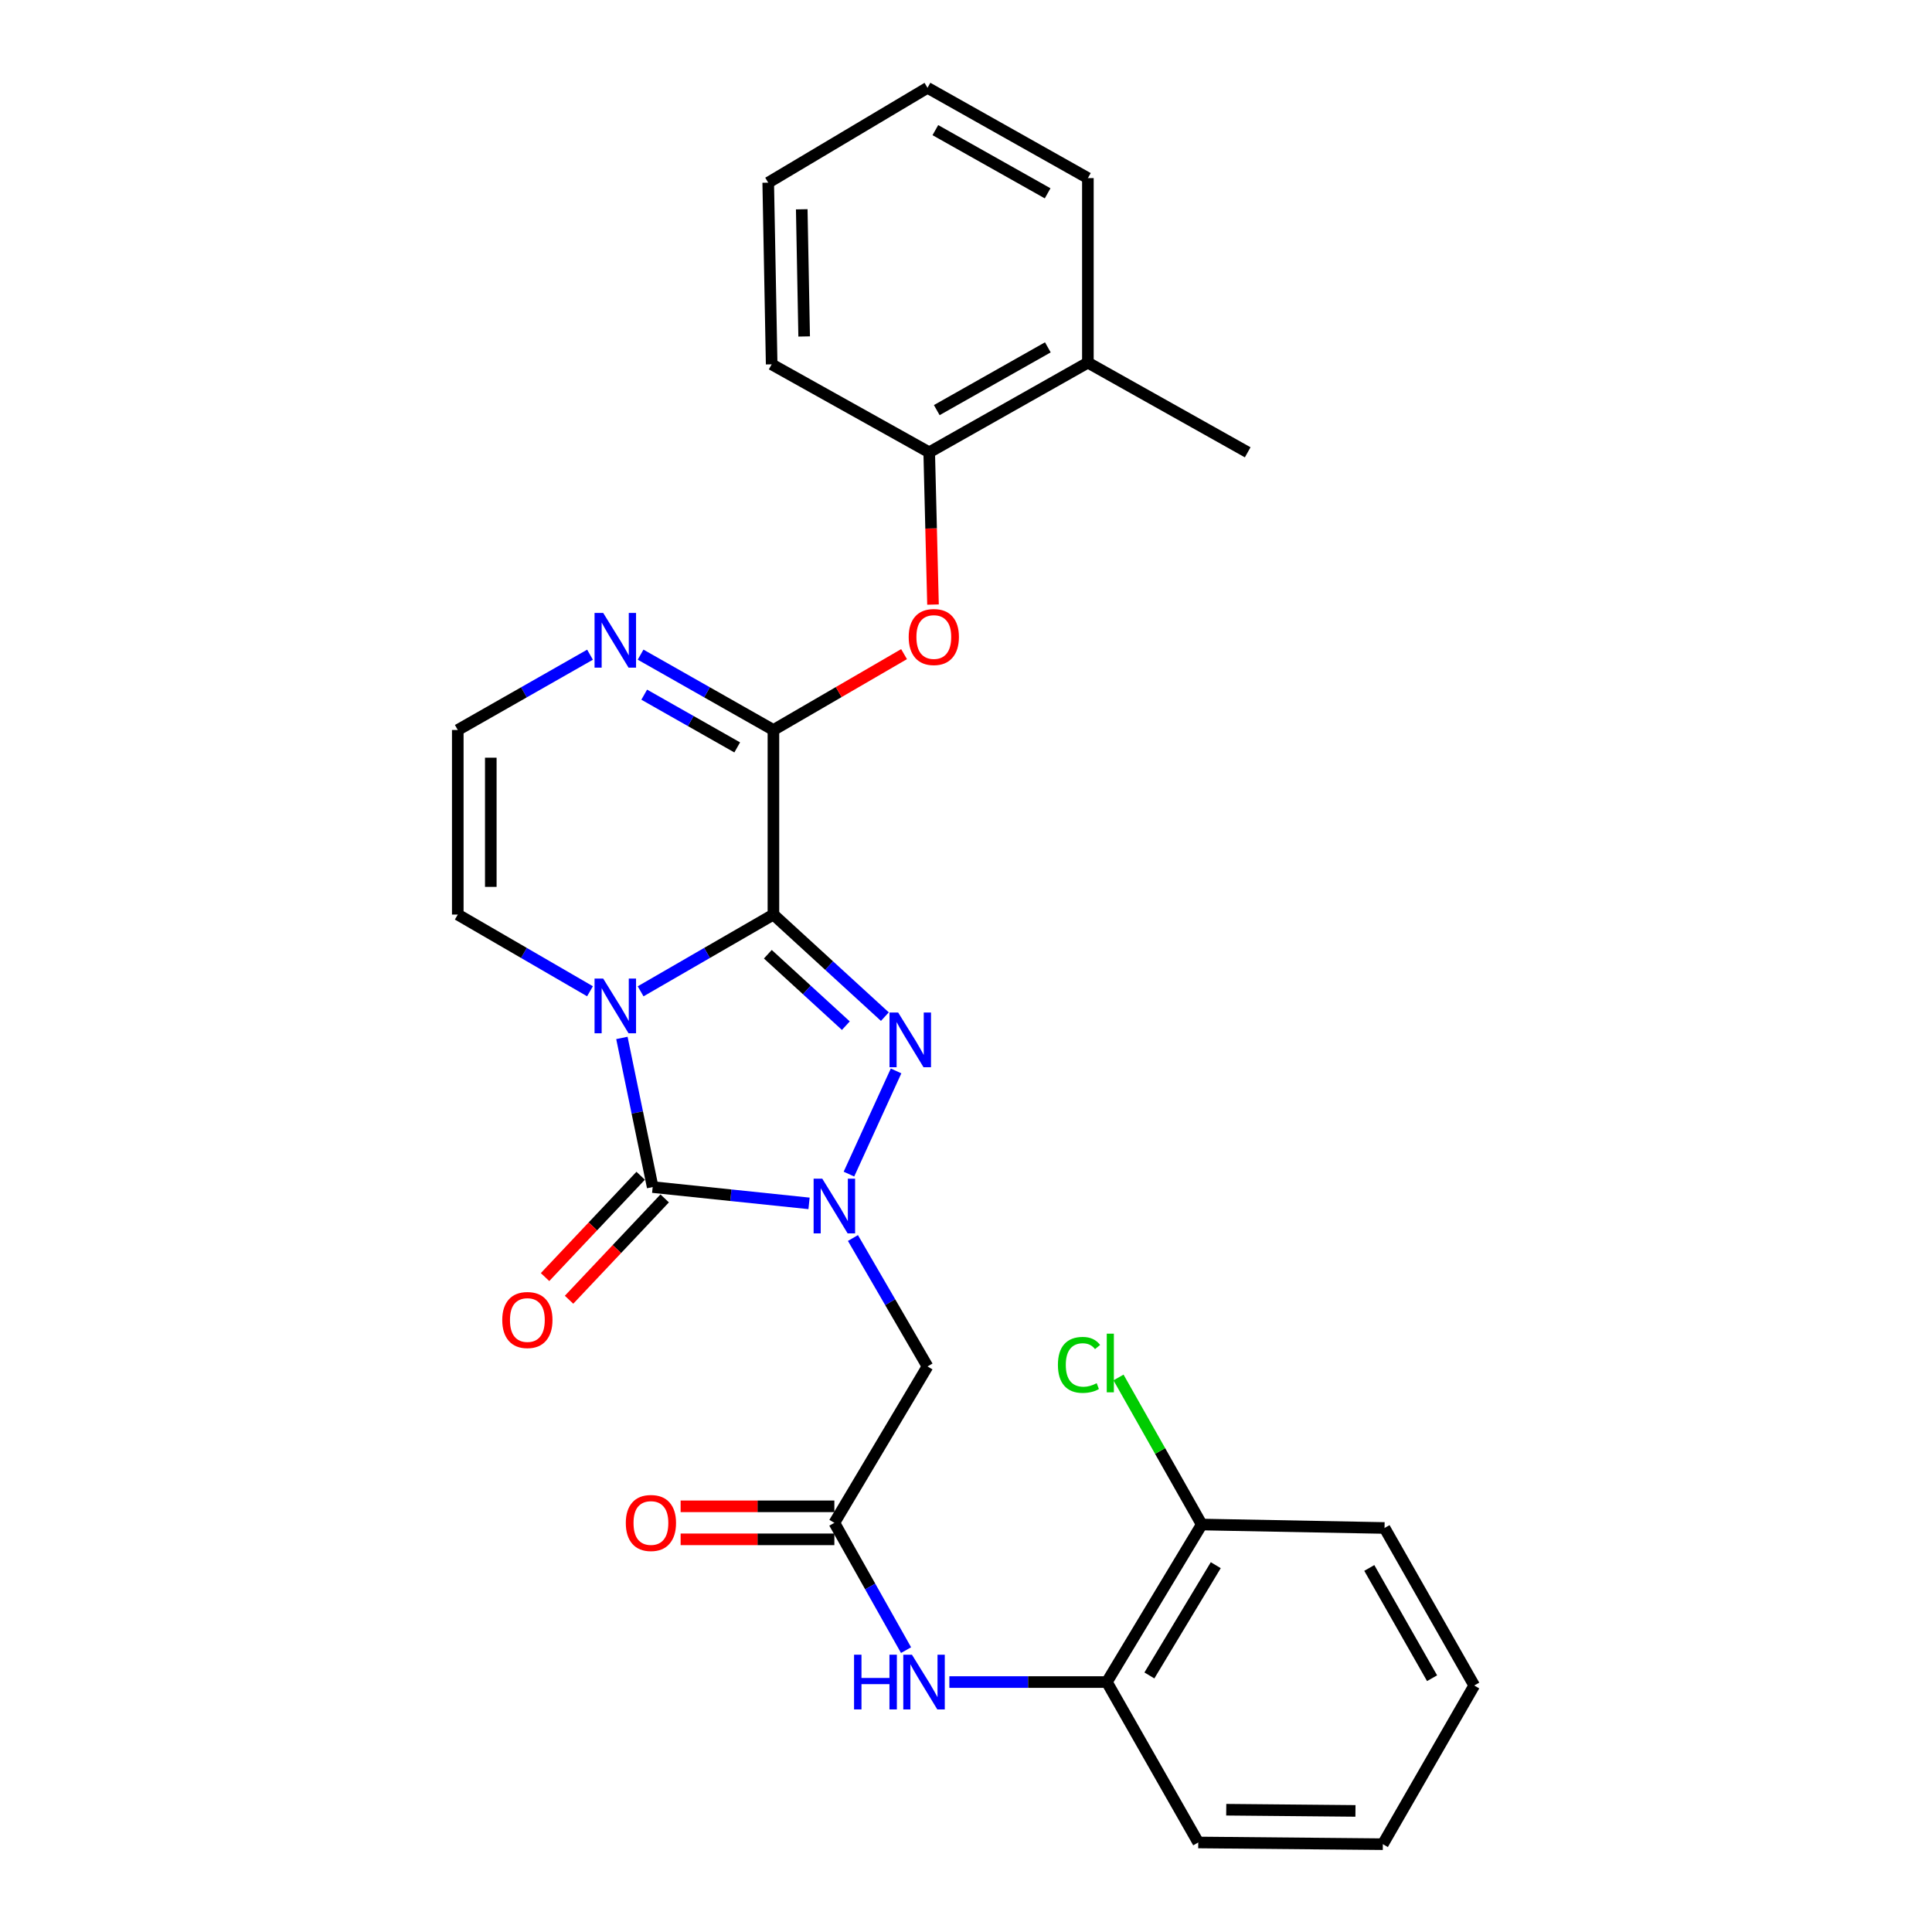 <?xml version='1.0' encoding='iso-8859-1'?>
<svg version='1.1' baseProfile='full'
              xmlns='http://www.w3.org/2000/svg'
                      xmlns:rdkit='http://www.rdkit.org/xml'
                      xmlns:xlink='http://www.w3.org/1999/xlink'
                  xml:space='preserve'
width='1000px' height='1000px' viewBox='0 0 1000 1000'>
<!-- END OF HEADER -->
<rect style='opacity:1.0;fill:#FFFFFF;stroke:none' width='1000' height='1000' x='0' y='0'> </rect>
<path class='bond-0' d='M 400.324,473.379 L 365.953,493.242' style='fill:none;fill-rule:evenodd;stroke:#000000;stroke-width:6px;stroke-linecap:butt;stroke-linejoin:miter;stroke-opacity:1' />
<path class='bond-0' d='M 365.953,493.242 L 331.581,513.105' style='fill:none;fill-rule:evenodd;stroke:#0000FF;stroke-width:6px;stroke-linecap:butt;stroke-linejoin:miter;stroke-opacity:1' />
<path class='bond-2' d='M 400.324,473.379 L 429.166,499.793' style='fill:none;fill-rule:evenodd;stroke:#000000;stroke-width:6px;stroke-linecap:butt;stroke-linejoin:miter;stroke-opacity:1' />
<path class='bond-2' d='M 429.166,499.793 L 458.007,526.206' style='fill:none;fill-rule:evenodd;stroke:#0000FF;stroke-width:6px;stroke-linecap:butt;stroke-linejoin:miter;stroke-opacity:1' />
<path class='bond-2' d='M 397.435,493.906 L 417.624,512.395' style='fill:none;fill-rule:evenodd;stroke:#000000;stroke-width:6px;stroke-linecap:butt;stroke-linejoin:miter;stroke-opacity:1' />
<path class='bond-2' d='M 417.624,512.395 L 437.813,530.885' style='fill:none;fill-rule:evenodd;stroke:#0000FF;stroke-width:6px;stroke-linecap:butt;stroke-linejoin:miter;stroke-opacity:1' />
<path class='bond-4' d='M 400.324,473.379 L 400.324,377.843' style='fill:none;fill-rule:evenodd;stroke:#000000;stroke-width:6px;stroke-linecap:butt;stroke-linejoin:miter;stroke-opacity:1' />
<path class='bond-3' d='M 321.894,537.231 L 329.86,575.83' style='fill:none;fill-rule:evenodd;stroke:#0000FF;stroke-width:6px;stroke-linecap:butt;stroke-linejoin:miter;stroke-opacity:1' />
<path class='bond-3' d='M 329.86,575.83 L 337.826,614.429' style='fill:none;fill-rule:evenodd;stroke:#000000;stroke-width:6px;stroke-linecap:butt;stroke-linejoin:miter;stroke-opacity:1' />
<path class='bond-9' d='M 305.382,513.08 L 271.163,493.23' style='fill:none;fill-rule:evenodd;stroke:#0000FF;stroke-width:6px;stroke-linecap:butt;stroke-linejoin:miter;stroke-opacity:1' />
<path class='bond-9' d='M 271.163,493.23 L 236.945,473.379' style='fill:none;fill-rule:evenodd;stroke:#000000;stroke-width:6px;stroke-linecap:butt;stroke-linejoin:miter;stroke-opacity:1' />
<path class='bond-1' d='M 439.411,607.713 L 463.807,554.311' style='fill:none;fill-rule:evenodd;stroke:#0000FF;stroke-width:6px;stroke-linecap:butt;stroke-linejoin:miter;stroke-opacity:1' />
<path class='bond-5' d='M 441.478,640.797 L 460.775,674.033' style='fill:none;fill-rule:evenodd;stroke:#0000FF;stroke-width:6px;stroke-linecap:butt;stroke-linejoin:miter;stroke-opacity:1' />
<path class='bond-5' d='M 460.775,674.033 L 480.072,707.269' style='fill:none;fill-rule:evenodd;stroke:#000000;stroke-width:6px;stroke-linecap:butt;stroke-linejoin:miter;stroke-opacity:1' />
<path class='bond-28' d='M 418.759,622.87 L 378.293,618.649' style='fill:none;fill-rule:evenodd;stroke:#0000FF;stroke-width:6px;stroke-linecap:butt;stroke-linejoin:miter;stroke-opacity:1' />
<path class='bond-28' d='M 378.293,618.649 L 337.826,614.429' style='fill:none;fill-rule:evenodd;stroke:#000000;stroke-width:6px;stroke-linecap:butt;stroke-linejoin:miter;stroke-opacity:1' />
<path class='bond-14' d='M 331.612,608.564 L 306.863,634.789' style='fill:none;fill-rule:evenodd;stroke:#000000;stroke-width:6px;stroke-linecap:butt;stroke-linejoin:miter;stroke-opacity:1' />
<path class='bond-14' d='M 306.863,634.789 L 282.113,661.013' style='fill:none;fill-rule:evenodd;stroke:#FF0000;stroke-width:6px;stroke-linecap:butt;stroke-linejoin:miter;stroke-opacity:1' />
<path class='bond-14' d='M 344.04,620.294 L 319.291,646.518' style='fill:none;fill-rule:evenodd;stroke:#000000;stroke-width:6px;stroke-linecap:butt;stroke-linejoin:miter;stroke-opacity:1' />
<path class='bond-14' d='M 319.291,646.518 L 294.541,672.742' style='fill:none;fill-rule:evenodd;stroke:#FF0000;stroke-width:6px;stroke-linecap:butt;stroke-linejoin:miter;stroke-opacity:1' />
<path class='bond-6' d='M 400.324,377.843 L 365.947,358.344' style='fill:none;fill-rule:evenodd;stroke:#000000;stroke-width:6px;stroke-linecap:butt;stroke-linejoin:miter;stroke-opacity:1' />
<path class='bond-6' d='M 365.947,358.344 L 331.57,338.844' style='fill:none;fill-rule:evenodd;stroke:#0000FF;stroke-width:6px;stroke-linecap:butt;stroke-linejoin:miter;stroke-opacity:1' />
<path class='bond-6' d='M 381.58,386.857 L 357.516,373.208' style='fill:none;fill-rule:evenodd;stroke:#000000;stroke-width:6px;stroke-linecap:butt;stroke-linejoin:miter;stroke-opacity:1' />
<path class='bond-6' d='M 357.516,373.208 L 333.452,359.558' style='fill:none;fill-rule:evenodd;stroke:#0000FF;stroke-width:6px;stroke-linecap:butt;stroke-linejoin:miter;stroke-opacity:1' />
<path class='bond-8' d='M 400.324,377.843 L 434.131,358.21' style='fill:none;fill-rule:evenodd;stroke:#000000;stroke-width:6px;stroke-linecap:butt;stroke-linejoin:miter;stroke-opacity:1' />
<path class='bond-8' d='M 434.131,358.21 L 467.938,338.577' style='fill:none;fill-rule:evenodd;stroke:#FF0000;stroke-width:6px;stroke-linecap:butt;stroke-linejoin:miter;stroke-opacity:1' />
<path class='bond-7' d='M 480.072,707.269 L 431.863,788.214' style='fill:none;fill-rule:evenodd;stroke:#000000;stroke-width:6px;stroke-linecap:butt;stroke-linejoin:miter;stroke-opacity:1' />
<path class='bond-11' d='M 305.392,338.869 L 271.169,358.356' style='fill:none;fill-rule:evenodd;stroke:#0000FF;stroke-width:6px;stroke-linecap:butt;stroke-linejoin:miter;stroke-opacity:1' />
<path class='bond-11' d='M 271.169,358.356 L 236.945,377.843' style='fill:none;fill-rule:evenodd;stroke:#000000;stroke-width:6px;stroke-linecap:butt;stroke-linejoin:miter;stroke-opacity:1' />
<path class='bond-10' d='M 431.863,788.214 L 450.417,821.159' style='fill:none;fill-rule:evenodd;stroke:#000000;stroke-width:6px;stroke-linecap:butt;stroke-linejoin:miter;stroke-opacity:1' />
<path class='bond-10' d='M 450.417,821.159 L 468.972,854.105' style='fill:none;fill-rule:evenodd;stroke:#0000FF;stroke-width:6px;stroke-linecap:butt;stroke-linejoin:miter;stroke-opacity:1' />
<path class='bond-15' d='M 431.863,779.669 L 392.076,779.669' style='fill:none;fill-rule:evenodd;stroke:#000000;stroke-width:6px;stroke-linecap:butt;stroke-linejoin:miter;stroke-opacity:1' />
<path class='bond-15' d='M 392.076,779.669 L 352.289,779.669' style='fill:none;fill-rule:evenodd;stroke:#FF0000;stroke-width:6px;stroke-linecap:butt;stroke-linejoin:miter;stroke-opacity:1' />
<path class='bond-15' d='M 431.863,796.758 L 392.076,796.758' style='fill:none;fill-rule:evenodd;stroke:#000000;stroke-width:6px;stroke-linecap:butt;stroke-linejoin:miter;stroke-opacity:1' />
<path class='bond-15' d='M 392.076,796.758 L 352.289,796.758' style='fill:none;fill-rule:evenodd;stroke:#FF0000;stroke-width:6px;stroke-linecap:butt;stroke-linejoin:miter;stroke-opacity:1' />
<path class='bond-12' d='M 482.921,312.925 L 481.938,273.52' style='fill:none;fill-rule:evenodd;stroke:#FF0000;stroke-width:6px;stroke-linecap:butt;stroke-linejoin:miter;stroke-opacity:1' />
<path class='bond-12' d='M 481.938,273.52 L 480.955,234.116' style='fill:none;fill-rule:evenodd;stroke:#000000;stroke-width:6px;stroke-linecap:butt;stroke-linejoin:miter;stroke-opacity:1' />
<path class='bond-29' d='M 236.945,473.379 L 236.945,377.843' style='fill:none;fill-rule:evenodd;stroke:#000000;stroke-width:6px;stroke-linecap:butt;stroke-linejoin:miter;stroke-opacity:1' />
<path class='bond-29' d='M 254.034,459.049 L 254.034,392.173' style='fill:none;fill-rule:evenodd;stroke:#000000;stroke-width:6px;stroke-linecap:butt;stroke-linejoin:miter;stroke-opacity:1' />
<path class='bond-13' d='M 491.384,870.63 L 532.148,870.63' style='fill:none;fill-rule:evenodd;stroke:#0000FF;stroke-width:6px;stroke-linecap:butt;stroke-linejoin:miter;stroke-opacity:1' />
<path class='bond-13' d='M 532.148,870.63 L 572.913,870.63' style='fill:none;fill-rule:evenodd;stroke:#000000;stroke-width:6px;stroke-linecap:butt;stroke-linejoin:miter;stroke-opacity:1' />
<path class='bond-17' d='M 480.955,234.116 L 563.086,187.701' style='fill:none;fill-rule:evenodd;stroke:#000000;stroke-width:6px;stroke-linecap:butt;stroke-linejoin:miter;stroke-opacity:1' />
<path class='bond-17' d='M 484.867,212.276 L 542.359,179.785' style='fill:none;fill-rule:evenodd;stroke:#000000;stroke-width:6px;stroke-linecap:butt;stroke-linejoin:miter;stroke-opacity:1' />
<path class='bond-19' d='M 480.955,234.116 L 399.413,188.583' style='fill:none;fill-rule:evenodd;stroke:#000000;stroke-width:6px;stroke-linecap:butt;stroke-linejoin:miter;stroke-opacity:1' />
<path class='bond-16' d='M 572.913,870.63 L 622.005,789.087' style='fill:none;fill-rule:evenodd;stroke:#000000;stroke-width:6px;stroke-linecap:butt;stroke-linejoin:miter;stroke-opacity:1' />
<path class='bond-16' d='M 594.917,867.212 L 629.282,810.133' style='fill:none;fill-rule:evenodd;stroke:#000000;stroke-width:6px;stroke-linecap:butt;stroke-linejoin:miter;stroke-opacity:1' />
<path class='bond-20' d='M 572.913,870.63 L 620.211,953.663' style='fill:none;fill-rule:evenodd;stroke:#000000;stroke-width:6px;stroke-linecap:butt;stroke-linejoin:miter;stroke-opacity:1' />
<path class='bond-18' d='M 622.005,789.087 L 600.472,751.034' style='fill:none;fill-rule:evenodd;stroke:#000000;stroke-width:6px;stroke-linecap:butt;stroke-linejoin:miter;stroke-opacity:1' />
<path class='bond-18' d='M 600.472,751.034 L 578.939,712.98' style='fill:none;fill-rule:evenodd;stroke:#00CC00;stroke-width:6px;stroke-linecap:butt;stroke-linejoin:miter;stroke-opacity:1' />
<path class='bond-22' d='M 622.005,789.087 L 716.63,790.881' style='fill:none;fill-rule:evenodd;stroke:#000000;stroke-width:6px;stroke-linecap:butt;stroke-linejoin:miter;stroke-opacity:1' />
<path class='bond-21' d='M 563.086,187.701 L 645.806,234.116' style='fill:none;fill-rule:evenodd;stroke:#000000;stroke-width:6px;stroke-linecap:butt;stroke-linejoin:miter;stroke-opacity:1' />
<path class='bond-23' d='M 563.086,187.701 L 563.086,92.183' style='fill:none;fill-rule:evenodd;stroke:#000000;stroke-width:6px;stroke-linecap:butt;stroke-linejoin:miter;stroke-opacity:1' />
<path class='bond-25' d='M 399.413,188.583 L 397.628,94.547' style='fill:none;fill-rule:evenodd;stroke:#000000;stroke-width:6px;stroke-linecap:butt;stroke-linejoin:miter;stroke-opacity:1' />
<path class='bond-25' d='M 416.231,174.154 L 414.982,108.328' style='fill:none;fill-rule:evenodd;stroke:#000000;stroke-width:6px;stroke-linecap:butt;stroke-linejoin:miter;stroke-opacity:1' />
<path class='bond-24' d='M 620.211,953.663 L 715.757,954.545' style='fill:none;fill-rule:evenodd;stroke:#000000;stroke-width:6px;stroke-linecap:butt;stroke-linejoin:miter;stroke-opacity:1' />
<path class='bond-24' d='M 634.701,936.707 L 701.583,937.325' style='fill:none;fill-rule:evenodd;stroke:#000000;stroke-width:6px;stroke-linecap:butt;stroke-linejoin:miter;stroke-opacity:1' />
<path class='bond-31' d='M 716.63,790.881 L 763.055,872.414' style='fill:none;fill-rule:evenodd;stroke:#000000;stroke-width:6px;stroke-linecap:butt;stroke-linejoin:miter;stroke-opacity:1' />
<path class='bond-31' d='M 708.744,811.567 L 741.241,868.64' style='fill:none;fill-rule:evenodd;stroke:#000000;stroke-width:6px;stroke-linecap:butt;stroke-linejoin:miter;stroke-opacity:1' />
<path class='bond-30' d='M 563.086,92.183 L 480.072,45.455' style='fill:none;fill-rule:evenodd;stroke:#000000;stroke-width:6px;stroke-linecap:butt;stroke-linejoin:miter;stroke-opacity:1' />
<path class='bond-30' d='M 542.252,100.066 L 484.142,67.356' style='fill:none;fill-rule:evenodd;stroke:#000000;stroke-width:6px;stroke-linecap:butt;stroke-linejoin:miter;stroke-opacity:1' />
<path class='bond-26' d='M 715.757,954.545 L 763.055,872.414' style='fill:none;fill-rule:evenodd;stroke:#000000;stroke-width:6px;stroke-linecap:butt;stroke-linejoin:miter;stroke-opacity:1' />
<path class='bond-27' d='M 397.628,94.547 L 480.072,45.455' style='fill:none;fill-rule:evenodd;stroke:#000000;stroke-width:6px;stroke-linecap:butt;stroke-linejoin:miter;stroke-opacity:1' />
<path  class='atom-1' d='M 312.218 506.518
L 321.498 521.518
Q 322.418 522.998, 323.898 525.678
Q 325.378 528.358, 325.458 528.518
L 325.458 506.518
L 329.218 506.518
L 329.218 534.838
L 325.338 534.838
L 315.378 518.438
Q 314.218 516.518, 312.978 514.318
Q 311.778 512.118, 311.418 511.438
L 311.418 534.838
L 307.738 534.838
L 307.738 506.518
L 312.218 506.518
' fill='#0000FF'/>
<path  class='atom-2' d='M 425.603 610.076
L 434.883 625.076
Q 435.803 626.556, 437.283 629.236
Q 438.763 631.916, 438.843 632.076
L 438.843 610.076
L 442.603 610.076
L 442.603 638.396
L 438.723 638.396
L 428.763 621.996
Q 427.603 620.076, 426.363 617.876
Q 425.163 615.676, 424.803 614.996
L 424.803 638.396
L 421.123 638.396
L 421.123 610.076
L 425.603 610.076
' fill='#0000FF'/>
<path  class='atom-3' d='M 464.888 524.081
L 474.168 539.081
Q 475.088 540.561, 476.568 543.241
Q 478.048 545.921, 478.128 546.081
L 478.128 524.081
L 481.888 524.081
L 481.888 552.401
L 478.008 552.401
L 468.048 536.001
Q 466.888 534.081, 465.648 531.881
Q 464.448 529.681, 464.088 529.001
L 464.088 552.401
L 460.408 552.401
L 460.408 524.081
L 464.888 524.081
' fill='#0000FF'/>
<path  class='atom-7' d='M 312.218 317.258
L 321.498 332.258
Q 322.418 333.738, 323.898 336.418
Q 325.378 339.098, 325.458 339.258
L 325.458 317.258
L 329.218 317.258
L 329.218 345.578
L 325.338 345.578
L 315.378 329.178
Q 314.218 327.258, 312.978 325.058
Q 311.778 322.858, 311.418 322.178
L 311.418 345.578
L 307.738 345.578
L 307.738 317.258
L 312.218 317.258
' fill='#0000FF'/>
<path  class='atom-9' d='M 470.338 329.713
Q 470.338 322.913, 473.698 319.113
Q 477.058 315.313, 483.338 315.313
Q 489.618 315.313, 492.978 319.113
Q 496.338 322.913, 496.338 329.713
Q 496.338 336.593, 492.938 340.513
Q 489.538 344.393, 483.338 344.393
Q 477.098 344.393, 473.698 340.513
Q 470.338 336.633, 470.338 329.713
M 483.338 341.193
Q 487.658 341.193, 489.978 338.313
Q 492.338 335.393, 492.338 329.713
Q 492.338 324.153, 489.978 321.353
Q 487.658 318.513, 483.338 318.513
Q 479.018 318.513, 476.658 321.313
Q 474.338 324.113, 474.338 329.713
Q 474.338 335.433, 476.658 338.313
Q 479.018 341.193, 483.338 341.193
' fill='#FF0000'/>
<path  class='atom-11' d='M 442.058 856.47
L 445.898 856.47
L 445.898 868.51
L 460.378 868.51
L 460.378 856.47
L 464.218 856.47
L 464.218 884.79
L 460.378 884.79
L 460.378 871.71
L 445.898 871.71
L 445.898 884.79
L 442.058 884.79
L 442.058 856.47
' fill='#0000FF'/>
<path  class='atom-11' d='M 472.018 856.47
L 481.298 871.47
Q 482.218 872.95, 483.698 875.63
Q 485.178 878.31, 485.258 878.47
L 485.258 856.47
L 489.018 856.47
L 489.018 884.79
L 485.138 884.79
L 475.178 868.39
Q 474.018 866.47, 472.778 864.27
Q 471.578 862.07, 471.218 861.39
L 471.218 884.79
L 467.538 884.79
L 467.538 856.47
L 472.018 856.47
' fill='#0000FF'/>
<path  class='atom-15' d='M 259.965 683.235
Q 259.965 676.435, 263.325 672.635
Q 266.685 668.835, 272.965 668.835
Q 279.245 668.835, 282.605 672.635
Q 285.965 676.435, 285.965 683.235
Q 285.965 690.115, 282.565 694.035
Q 279.165 697.915, 272.965 697.915
Q 266.725 697.915, 263.325 694.035
Q 259.965 690.155, 259.965 683.235
M 272.965 694.715
Q 277.285 694.715, 279.605 691.835
Q 281.965 688.915, 281.965 683.235
Q 281.965 677.675, 279.605 674.875
Q 277.285 672.035, 272.965 672.035
Q 268.645 672.035, 266.285 674.835
Q 263.965 677.635, 263.965 683.235
Q 263.965 688.955, 266.285 691.835
Q 268.645 694.715, 272.965 694.715
' fill='#FF0000'/>
<path  class='atom-16' d='M 323.915 788.294
Q 323.915 781.494, 327.275 777.694
Q 330.635 773.894, 336.915 773.894
Q 343.195 773.894, 346.555 777.694
Q 349.915 781.494, 349.915 788.294
Q 349.915 795.174, 346.515 799.094
Q 343.115 802.974, 336.915 802.974
Q 330.675 802.974, 327.275 799.094
Q 323.915 795.214, 323.915 788.294
M 336.915 799.774
Q 341.235 799.774, 343.555 796.894
Q 345.915 793.974, 345.915 788.294
Q 345.915 782.734, 343.555 779.934
Q 341.235 777.094, 336.915 777.094
Q 332.595 777.094, 330.235 779.894
Q 327.915 782.694, 327.915 788.294
Q 327.915 794.014, 330.235 796.894
Q 332.595 799.774, 336.915 799.774
' fill='#FF0000'/>
<path  class='atom-19' d='M 547.577 706.464
Q 547.577 699.424, 550.857 695.744
Q 554.177 692.024, 560.457 692.024
Q 566.297 692.024, 569.417 696.144
L 566.777 698.304
Q 564.497 695.304, 560.457 695.304
Q 556.177 695.304, 553.897 698.184
Q 551.657 701.024, 551.657 706.464
Q 551.657 712.064, 553.977 714.944
Q 556.337 717.824, 560.897 717.824
Q 564.017 717.824, 567.657 715.944
L 568.777 718.944
Q 567.297 719.904, 565.057 720.464
Q 562.817 721.024, 560.337 721.024
Q 554.177 721.024, 550.857 717.264
Q 547.577 713.504, 547.577 706.464
' fill='#00CC00'/>
<path  class='atom-19' d='M 572.857 690.304
L 576.537 690.304
L 576.537 720.664
L 572.857 720.664
L 572.857 690.304
' fill='#00CC00'/>
</svg>
